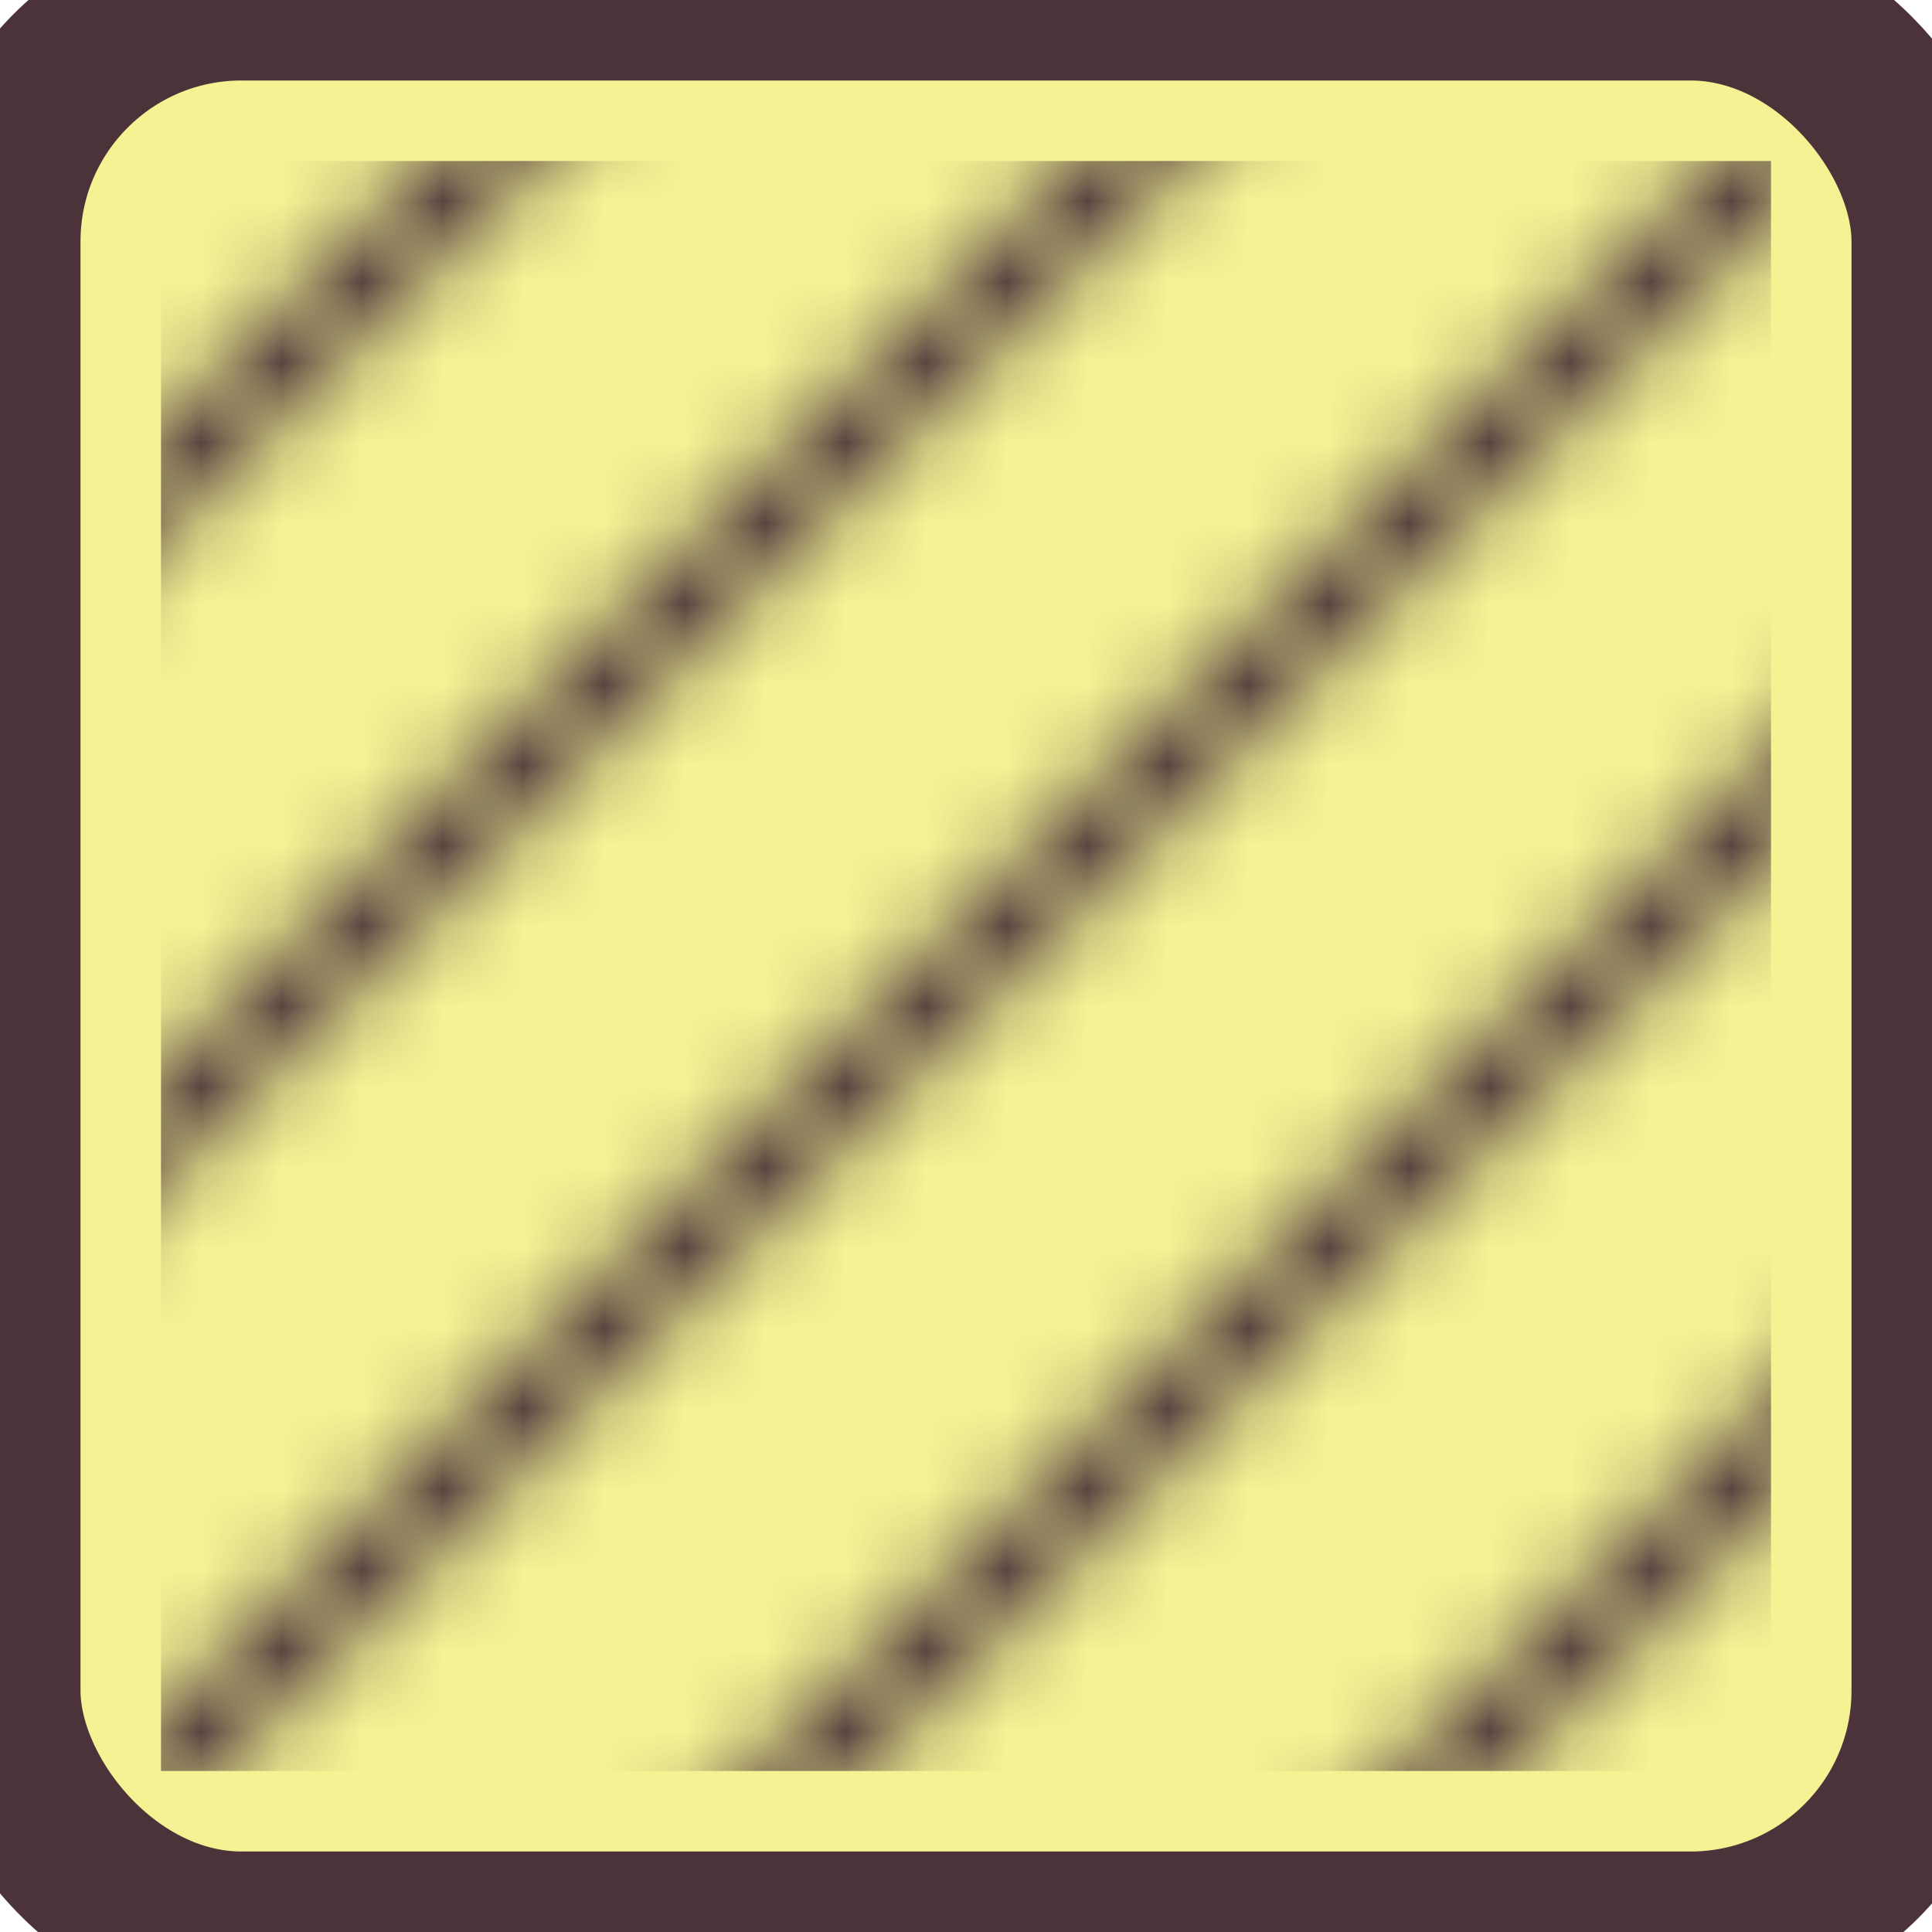 <svg xmlns="http://www.w3.org/2000/svg" xmlns:xlink="http://www.w3.org/1999/xlink" width="24" height="24" viewBox="0 0 24 24" xml:space="preserve">
    <style>
        :root {
            --pattern-channel-1: #4B3339;
        }
    </style>
    <defs>
        <pattern id="pattern-3" patternUnits="userSpaceOnUse" width="8" height="8">
    <path d="M-1,1 l4,-4 M0,8 l8,-8 M6,10 l4,-4" stroke="currentcolor" style="stroke: #4B3339" />
</pattern>
    </defs>
    <rect x="0" y="0" rx="3" ry="3" width="24" height="24" stroke-width="2" stroke="#4B3339" fill="#F5F294" />
    <rect x="2" y="2" width="20" height="20" fill="url(#pattern-3)" />
</svg>